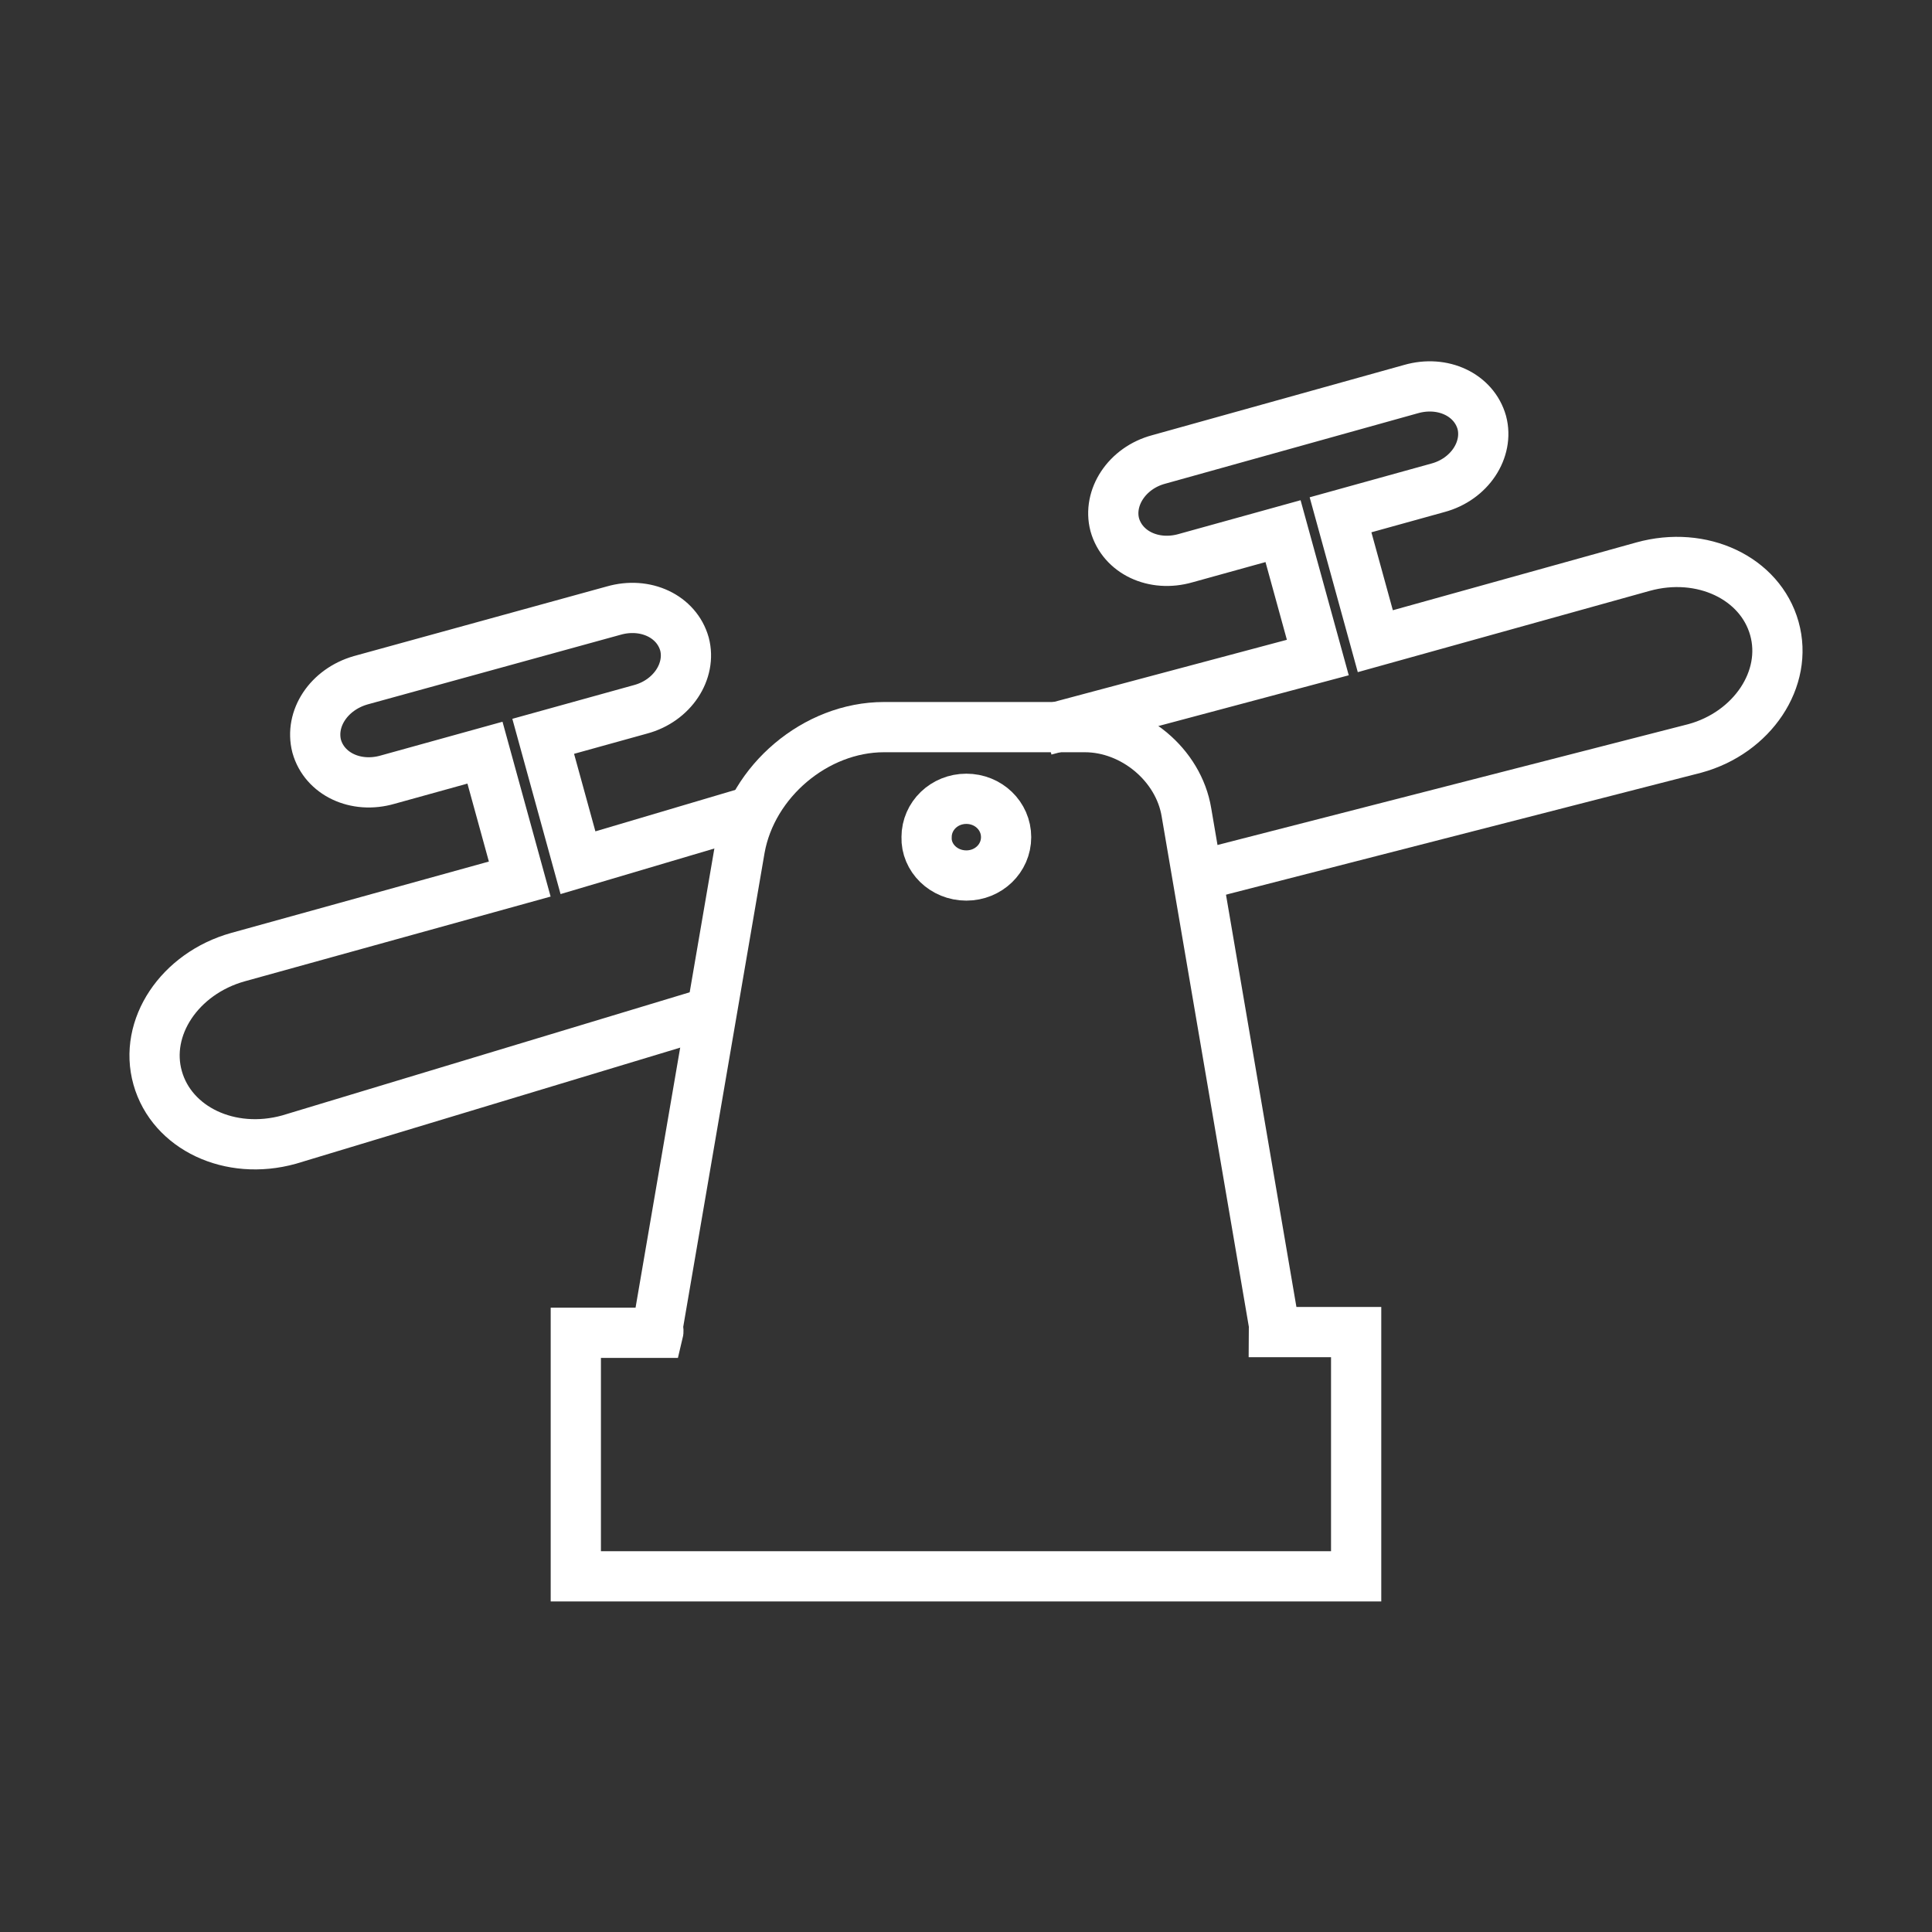 <svg width="50" height="50" viewBox="0 0 50 50" fill="none" xmlns="http://www.w3.org/2000/svg">
<rect x="0" y="0" width="50" height="50" fill="#333333" stroke="none"/>
<path d="M30.687 22.75L43.862 19.369C45.35 18.964 46.288 17.568 45.92 16.263C45.553 14.959 44.046 14.242 42.521 14.665L35.593 16.594L34.693 13.323L37.21 12.625C38.037 12.404 38.533 11.633 38.349 10.934C38.147 10.218 37.339 9.832 36.512 10.071L29.989 11.89C29.162 12.11 28.666 12.882 28.85 13.58C29.052 14.297 29.86 14.683 30.687 14.444L33.205 13.746L34.105 17.017L27.044 18.9M18.476 26.17L7.479 29.493C5.954 29.916 4.447 29.199 4.08 27.895C3.712 26.59 4.649 25.194 6.156 24.771L13.451 22.75L12.551 19.479L10.033 20.177C9.207 20.416 8.398 20.03 8.196 19.313C8.012 18.597 8.508 17.843 9.335 17.605L15.877 15.804C16.704 15.565 17.512 15.951 17.714 16.667C17.898 17.366 17.402 18.137 16.575 18.358L14.058 19.056L14.958 22.327L19.514 20.977" stroke="white" stroke-width="1.3"/>
<path d="M35.097 34.474H32.965C32.965 34.4 32.983 34.345 32.965 34.253L30.705 21.023C30.503 19.792 29.327 18.818 28.077 18.818H22.877C21.113 18.818 19.459 20.214 19.147 21.96L17.034 34.271C17.015 34.345 17.052 34.418 17.034 34.492H14.902V40.795H35.097V34.474Z" stroke="white" stroke-width="1.3"/>
<path d="M25.009 22.658C25.579 22.658 26.038 22.217 26.038 21.666C26.038 21.114 25.579 20.673 25.009 20.673C24.439 20.673 23.98 21.114 23.98 21.666C23.962 22.198 24.421 22.658 25.009 22.658Z" stroke="white" stroke-width="1.3"/>
</svg>
